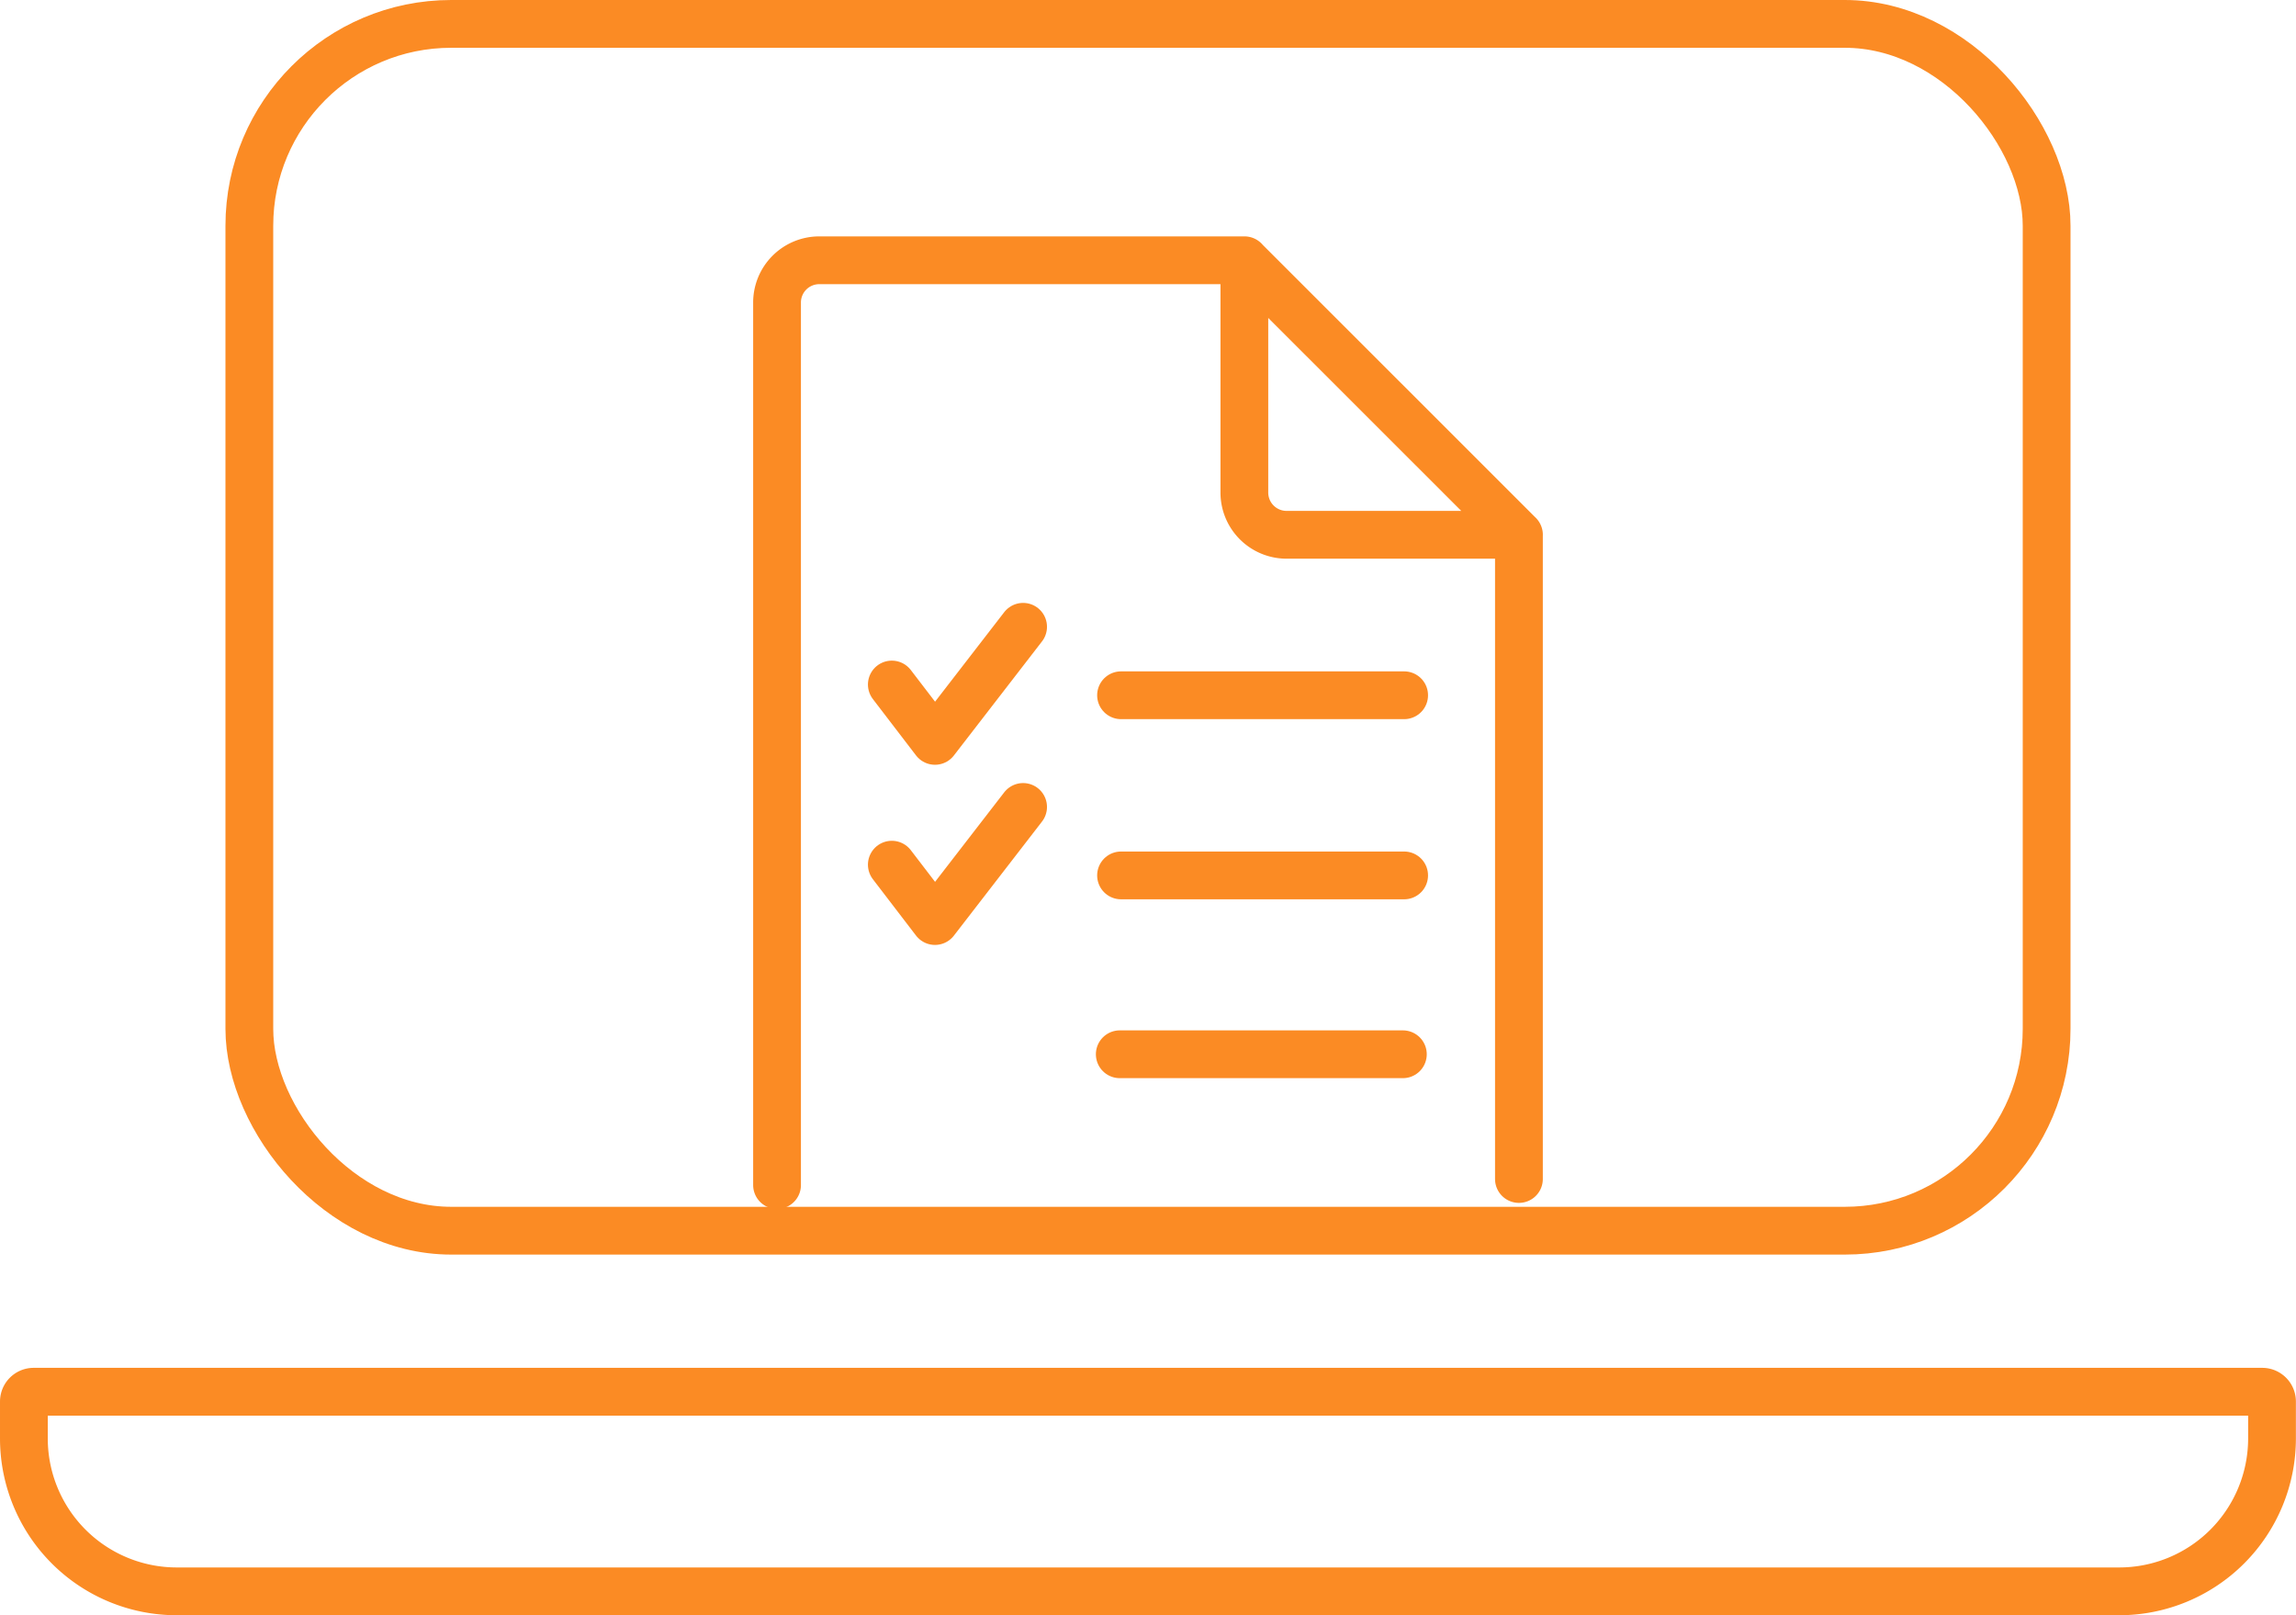 <svg height="50.703" viewBox="0 0 72.091 50.703" width="72.091" xmlns="http://www.w3.org/2000/svg"><g fill="none" stroke="#fb8b24" stroke-linecap="round" stroke-width="1.5"><g stroke-linejoin="round"><path d="m1331.165 881.5v20.223m-23.294.19v-27.706a1.326 1.326 0 0 1 1.322-1.322h13.355m8.618 8.617h-7.3a1.326 1.326 0 0 1 -1.322-1.322v-7.295z" transform="translate(-1283.473 -864.715)"/><path d="m1403.726 977.293 1.355 1.769 2.767-3.581" transform="translate(-1375.724 -955.806)"/><path d="m35.199 21.824h8.889"/><path d="m1403.726 1027.719 1.355 1.769 2.767-3.581" transform="translate(-1375.724 -1000.577)"/><path d="m35.199 27.479h8.889"/><path d="m35.159 33.093h8.889"/></g><rect height="37.881" rx="6.338" width="56.432" x="7.829" y=".75"/><path d="m824.476 906.176v1.158a4.8 4.8 0 0 0 4.8 4.8h60.988a4.8 4.8 0 0 0 4.8-4.8v-1.158a.308.308 0 0 0 -.308-.308h-69.972a.308.308 0 0 0 -.308.308z" transform="translate(-823.726 -862.182)"/></g></svg>